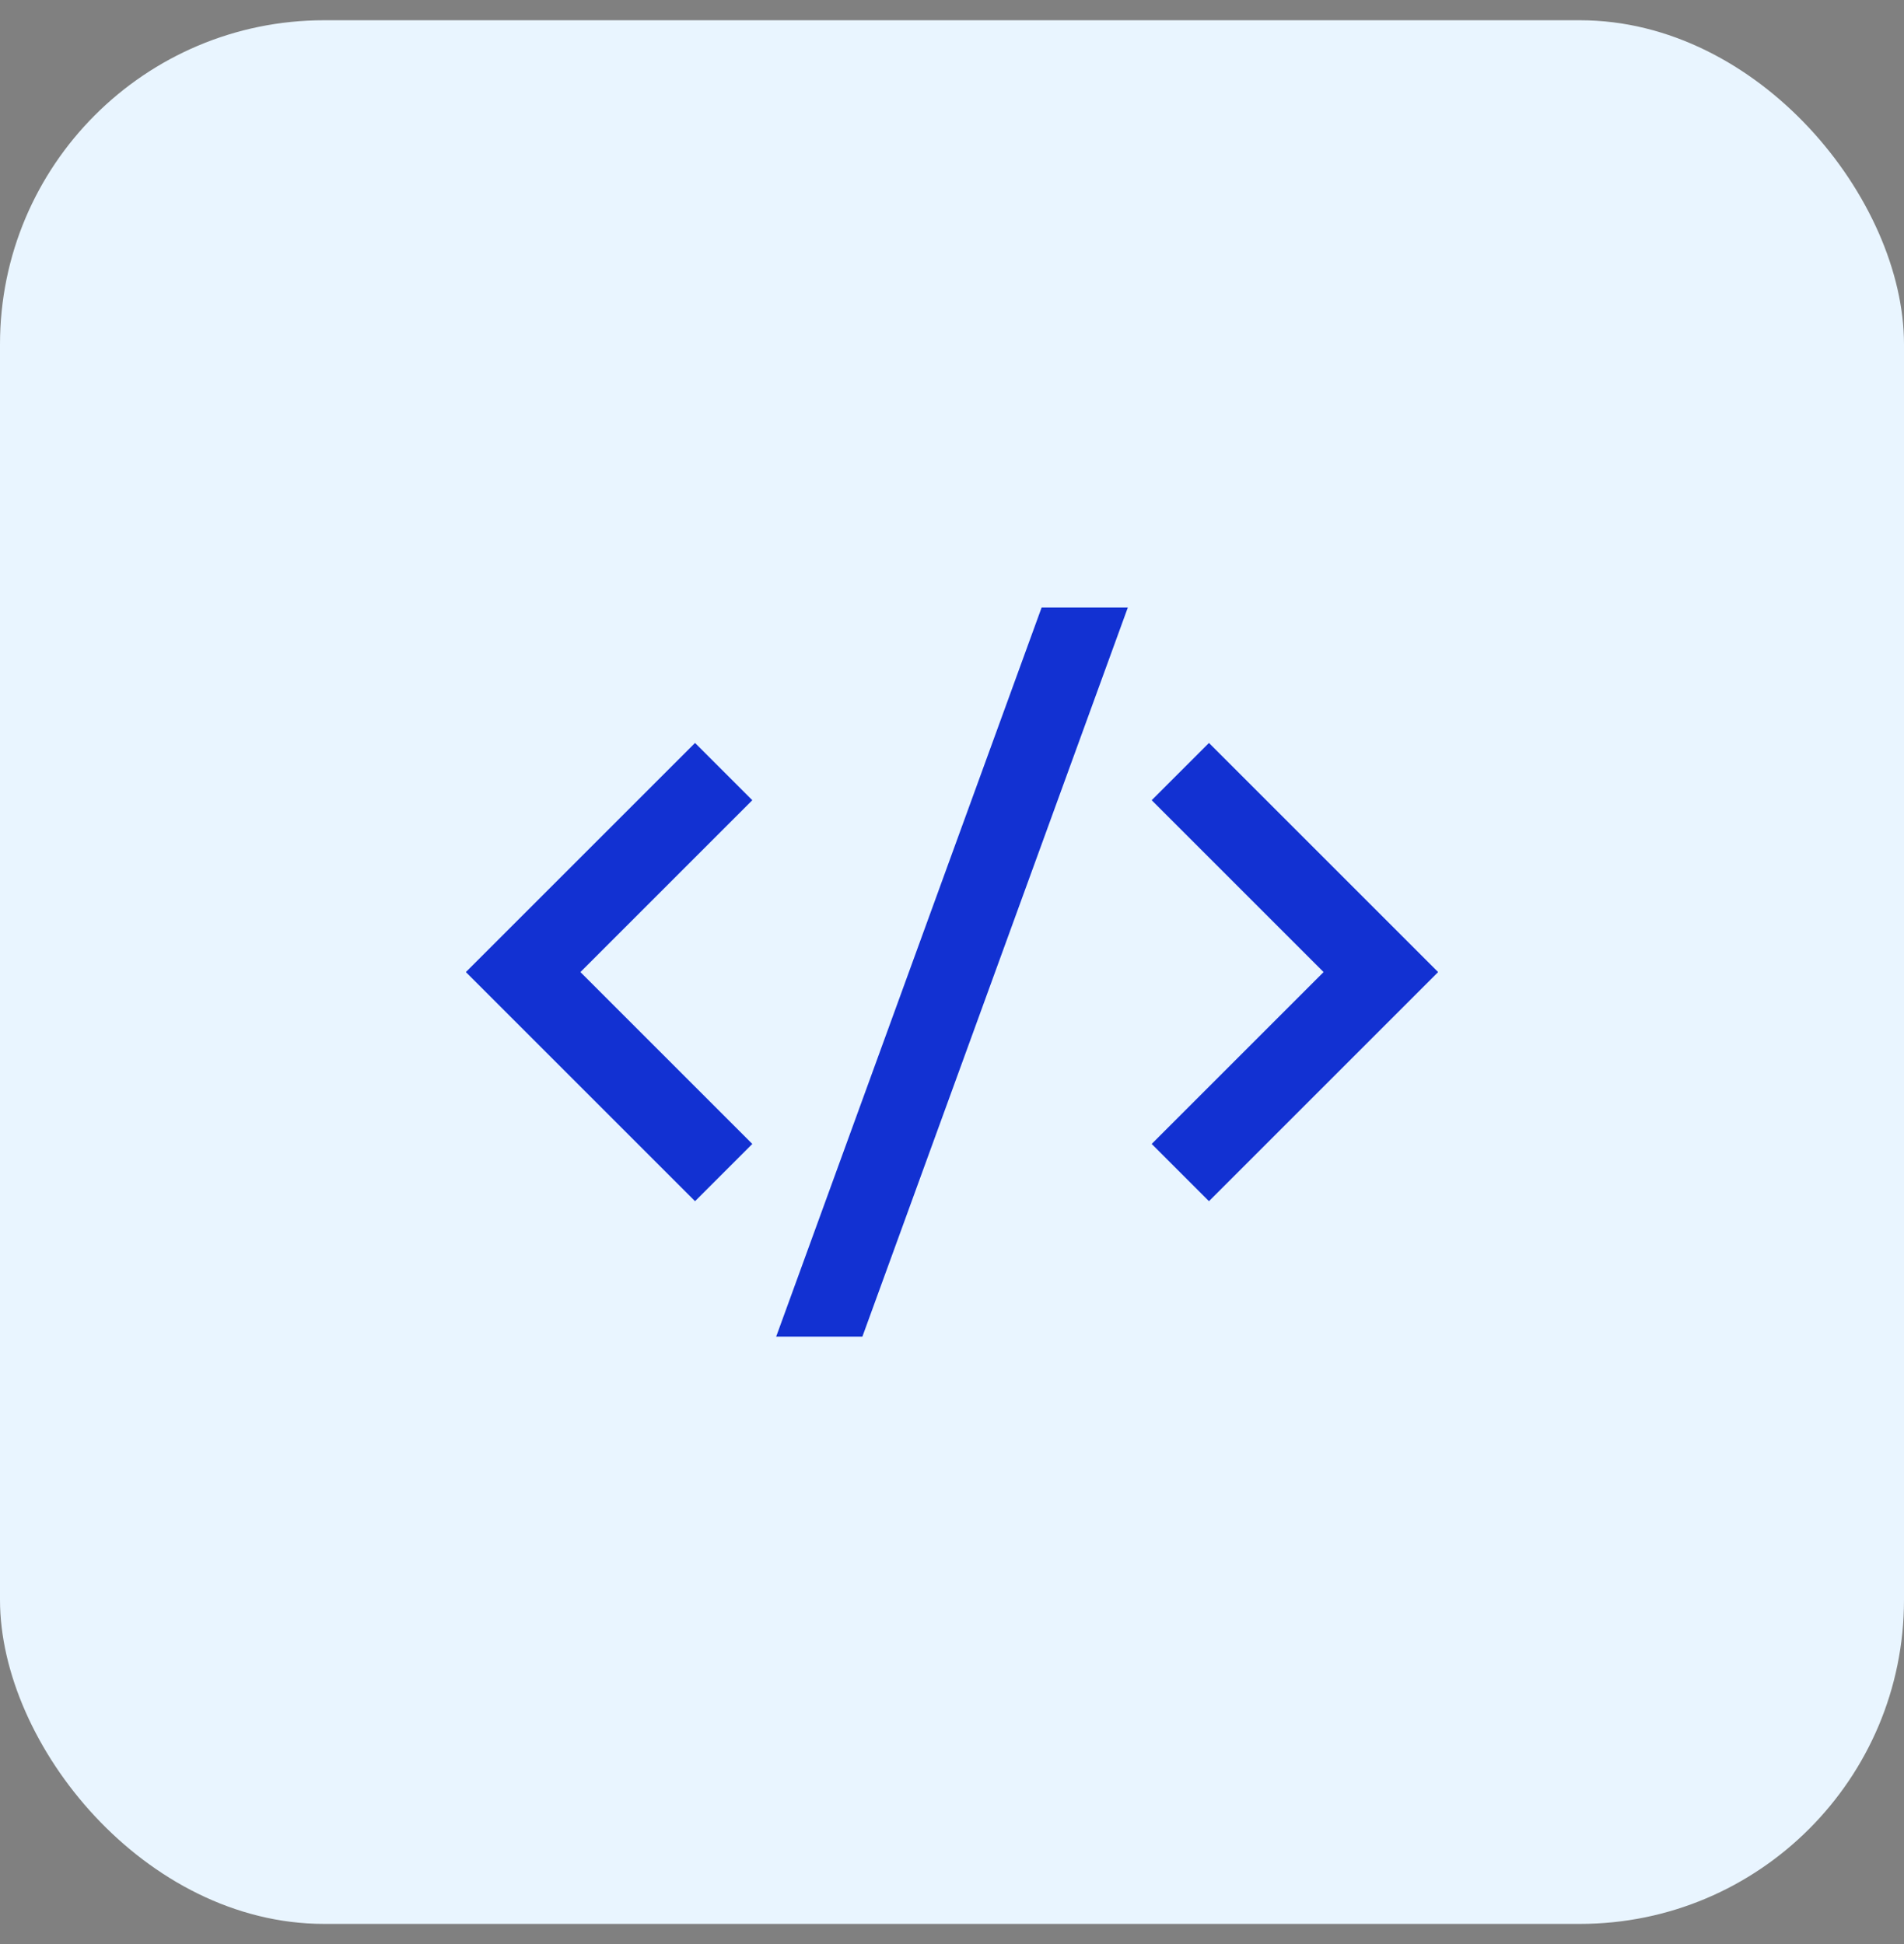 <svg width="47" height="48" viewBox="0 0 47 48" fill="none" xmlns="http://www.w3.org/2000/svg">
<rect x="0" y="0" width="47" height="48" fill="#808080" stroke="none"/>
<g clip-path="url(#clip0_5_169)">
<rect y="0.5" width="47" height="47" rx="8" fill="#E9F5FF"/>
<g clip-path="url(#clip1_5_169)">
<path d="M35.5 24L29.843 29.657L28.429 28.243L32.672 24L28.429 19.757L29.843 18.343L35.5 24ZM14.328 24L18.571 28.243L17.157 29.657L11.5 24L17.157 18.343L18.571 19.757L14.328 24ZM21.288 33H19.16L25.712 15H27.84L21.288 33Z" fill="#1231D2"/>
</g>
</g>
<defs>
<clipPath id="clip0_5_169">
<rect y="0.5" width="47" height="47" rx="8" fill="white"/>
</clipPath>
<clipPath id="clip1_5_169">
<rect width="24" height="24" fill="white" transform="translate(11.5 12)"/>
</clipPath>
</defs>
</svg>
